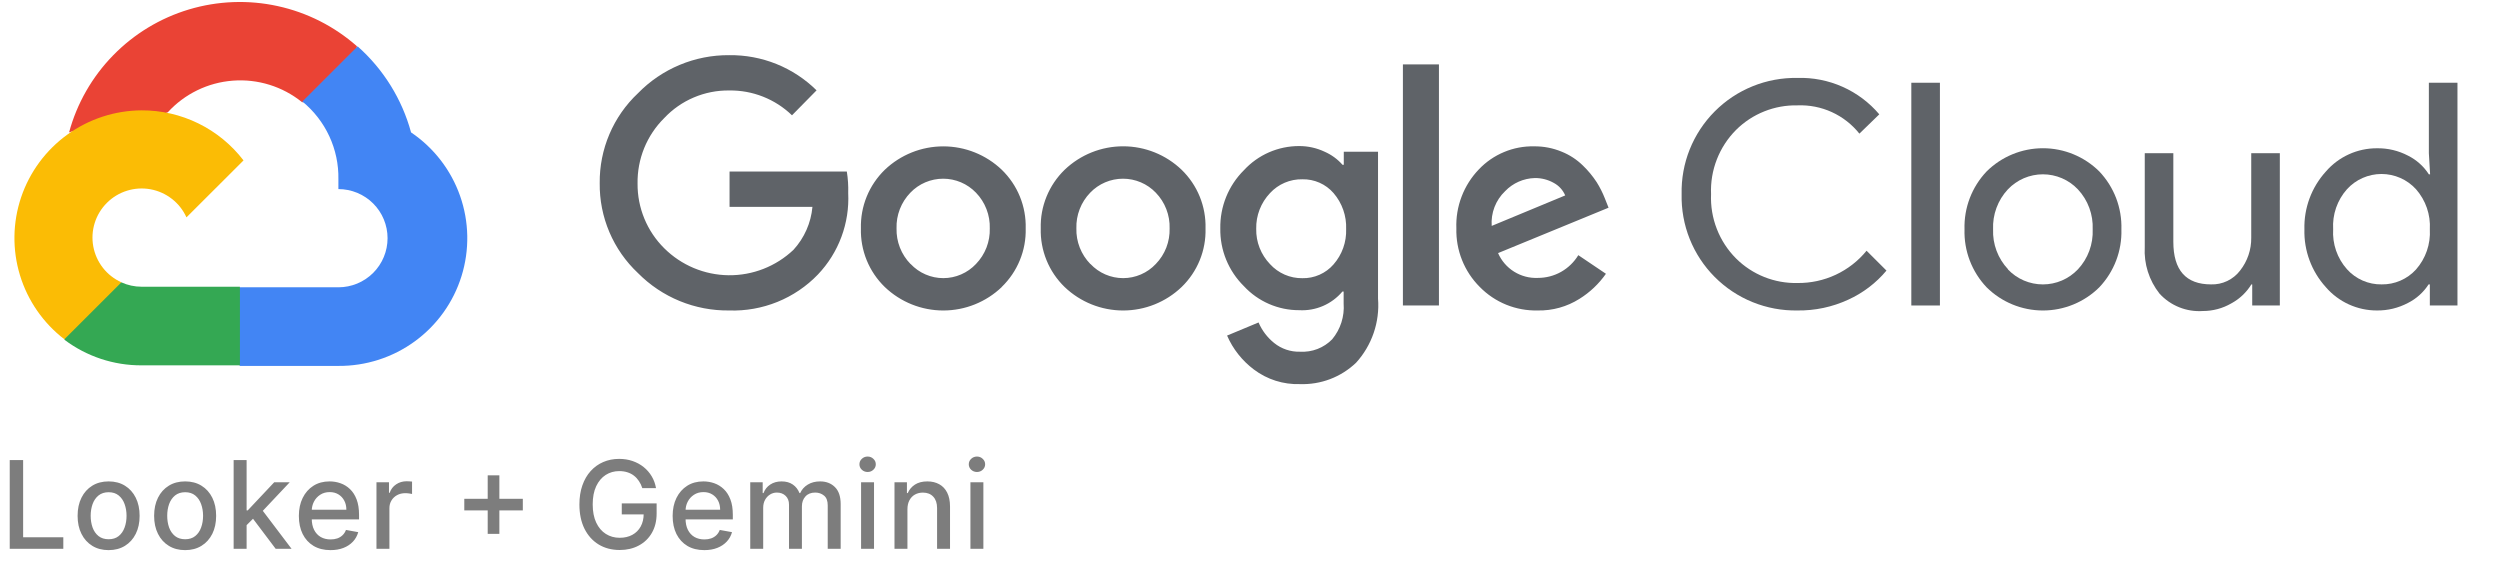 <svg width="123" height="28" viewBox="0 0 123 28" fill="none" xmlns="http://www.w3.org/2000/svg">
<path d="M14.848 5.028H15.528L17.465 3.094L17.56 2.273C16.45 1.295 15.11 0.616 13.664 0.3C12.219 -0.017 10.716 0.04 9.299 0.464C7.881 0.889 6.595 1.667 5.563 2.726C4.53 3.784 3.785 5.088 3.398 6.514C3.614 6.426 3.853 6.412 4.077 6.474L7.951 5.836C7.951 5.836 8.148 5.51 8.25 5.53C9.08 4.62 10.227 4.061 11.456 3.968C12.685 3.874 13.904 4.254 14.862 5.028H14.848Z" fill="#EA4335"/>
<path d="M20.224 6.514C19.779 4.877 18.864 3.406 17.594 2.28L14.876 4.994C15.442 5.457 15.896 6.041 16.203 6.704C16.511 7.367 16.663 8.091 16.649 8.821V9.303C16.967 9.303 17.282 9.366 17.575 9.487C17.869 9.609 18.135 9.786 18.36 10.011C18.584 10.235 18.763 10.501 18.884 10.794C19.006 11.088 19.068 11.402 19.068 11.719C19.068 12.036 19.006 12.35 18.884 12.643C18.763 12.937 18.584 13.203 18.36 13.427C18.135 13.651 17.869 13.829 17.575 13.951C17.282 14.072 16.967 14.135 16.649 14.135H11.811L11.328 14.623V17.521L11.811 18.003H16.649C18 18.013 19.319 17.589 20.41 16.793C21.501 15.997 22.307 14.872 22.707 13.584C23.108 12.295 23.083 10.912 22.636 9.639C22.189 8.366 21.343 7.27 20.224 6.514Z" fill="#4285F4"/>
<path d="M6.965 17.975H11.804V14.107H6.965C6.621 14.107 6.28 14.033 5.967 13.89L5.287 14.101L3.337 16.035L3.167 16.713C4.26 17.538 5.595 17.981 6.965 17.975Z" fill="#34A853"/>
<path d="M6.965 5.429C5.654 5.436 4.379 5.853 3.316 6.62C2.254 7.387 1.458 8.466 1.039 9.707C0.621 10.947 0.601 12.288 0.982 13.54C1.364 14.793 2.128 15.895 3.167 16.693L5.973 13.89C5.617 13.729 5.304 13.485 5.063 13.177C4.822 12.869 4.66 12.507 4.589 12.123C4.519 11.738 4.543 11.342 4.66 10.969C4.776 10.596 4.982 10.257 5.259 9.981C5.535 9.704 5.875 9.499 6.249 9.383C6.622 9.266 7.019 9.242 7.404 9.312C7.789 9.383 8.151 9.545 8.459 9.786C8.768 10.026 9.013 10.338 9.174 10.694L11.981 7.892C11.392 7.123 10.632 6.5 9.762 6.073C8.892 5.646 7.935 5.425 6.965 5.429Z" fill="#FBBC05"/>
<path d="M35.874 15.275C35.041 15.285 34.214 15.128 33.444 14.812C32.673 14.496 31.974 14.028 31.389 13.436C30.785 12.869 30.306 12.183 29.982 11.421C29.658 10.659 29.496 9.839 29.506 9.011C29.497 8.184 29.659 7.364 29.983 6.602C30.307 5.84 30.785 5.154 31.389 4.587C31.971 3.989 32.669 3.515 33.44 3.193C34.21 2.871 35.038 2.708 35.874 2.714C36.67 2.704 37.46 2.851 38.199 3.148C38.937 3.445 39.609 3.886 40.175 4.445L38.966 5.673C38.138 4.873 37.026 4.434 35.874 4.451C35.276 4.444 34.684 4.561 34.134 4.795C33.584 5.028 33.089 5.374 32.68 5.809C32.255 6.23 31.92 6.732 31.694 7.286C31.469 7.84 31.358 8.434 31.368 9.032C31.363 9.623 31.477 10.209 31.702 10.755C31.927 11.302 32.26 11.798 32.68 12.214C33.522 13.052 34.657 13.528 35.845 13.542C37.033 13.556 38.18 13.106 39.041 12.289C39.574 11.706 39.901 10.965 39.972 10.179H35.894V8.441H41.664C41.72 8.791 41.743 9.146 41.732 9.5C41.768 10.233 41.654 10.966 41.398 11.654C41.143 12.342 40.75 12.971 40.243 13.504C39.681 14.089 39.001 14.549 38.248 14.854C37.495 15.159 36.686 15.303 35.874 15.275ZM49.288 14.121C48.514 14.862 47.483 15.276 46.41 15.276C45.338 15.276 44.307 14.862 43.532 14.121C43.147 13.748 42.844 13.299 42.641 12.802C42.439 12.306 42.342 11.773 42.357 11.237C42.343 10.701 42.44 10.168 42.642 9.672C42.844 9.176 43.148 8.727 43.532 8.353C44.308 7.614 45.338 7.201 46.41 7.201C47.483 7.201 48.513 7.614 49.288 8.353C49.673 8.727 49.977 9.176 50.179 9.672C50.381 10.168 50.478 10.701 50.464 11.237C50.478 11.773 50.38 12.307 50.176 12.803C49.973 13.3 49.668 13.748 49.282 14.121H49.288ZM44.803 12.988C45.009 13.207 45.258 13.383 45.535 13.502C45.811 13.622 46.109 13.684 46.41 13.684C46.712 13.684 47.01 13.622 47.286 13.502C47.563 13.383 47.812 13.207 48.018 12.988C48.242 12.756 48.418 12.482 48.535 12.181C48.651 11.88 48.707 11.559 48.697 11.237C48.707 10.914 48.652 10.592 48.535 10.29C48.419 9.988 48.243 9.712 48.018 9.48C47.809 9.262 47.558 9.089 47.281 8.971C47.004 8.853 46.705 8.792 46.404 8.792C46.102 8.792 45.804 8.853 45.526 8.971C45.249 9.089 44.998 9.262 44.79 9.48C44.565 9.712 44.389 9.988 44.272 10.29C44.155 10.592 44.1 10.914 44.11 11.237C44.102 11.56 44.158 11.881 44.276 12.182C44.394 12.483 44.571 12.757 44.797 12.988H44.803ZM58.136 14.121C57.362 14.862 56.331 15.276 55.258 15.276C54.186 15.276 53.155 14.862 52.38 14.121C51.995 13.748 51.691 13.299 51.489 12.802C51.287 12.306 51.19 11.773 51.205 11.237C51.19 10.701 51.287 10.168 51.49 9.672C51.692 9.176 51.995 8.727 52.38 8.353C53.155 7.612 54.186 7.198 55.258 7.198C56.331 7.198 57.362 7.612 58.136 8.353C58.521 8.727 58.825 9.176 59.027 9.672C59.229 10.168 59.326 10.701 59.312 11.237C59.327 11.773 59.23 12.306 59.028 12.802C58.825 13.299 58.522 13.748 58.136 14.121ZM53.651 12.988C53.857 13.207 54.106 13.383 54.382 13.502C54.659 13.622 54.957 13.684 55.258 13.684C55.56 13.684 55.858 13.622 56.134 13.502C56.411 13.383 56.66 13.207 56.865 12.988C57.09 12.756 57.266 12.482 57.383 12.181C57.499 11.88 57.554 11.559 57.545 11.237C57.555 10.914 57.5 10.592 57.383 10.29C57.267 9.988 57.09 9.712 56.865 9.48C56.657 9.262 56.406 9.089 56.129 8.971C55.852 8.853 55.553 8.792 55.252 8.792C54.95 8.792 54.651 8.853 54.374 8.971C54.097 9.089 53.846 9.262 53.638 9.48C53.413 9.712 53.236 9.988 53.12 10.29C53.003 10.592 52.948 10.914 52.958 11.237C52.949 11.56 53.006 11.881 53.124 12.182C53.242 12.483 53.419 12.757 53.644 12.988H53.651ZM63.953 18.898C63.139 18.924 62.34 18.67 61.69 18.179C61.114 17.746 60.659 17.171 60.372 16.51L61.921 15.865C62.09 16.26 62.354 16.607 62.689 16.876C63.048 17.165 63.499 17.317 63.96 17.304C64.252 17.321 64.545 17.276 64.818 17.171C65.092 17.065 65.339 16.902 65.543 16.693C65.953 16.2 66.155 15.567 66.107 14.929V14.345H66.046C65.787 14.652 65.46 14.895 65.091 15.054C64.722 15.213 64.321 15.284 63.919 15.261C63.409 15.263 62.904 15.159 62.436 14.955C61.968 14.752 61.548 14.454 61.201 14.08C60.825 13.71 60.528 13.266 60.328 12.778C60.128 12.289 60.03 11.765 60.039 11.237C60.03 10.706 60.128 10.179 60.327 9.687C60.527 9.195 60.824 8.748 61.201 8.374C61.547 7.998 61.967 7.699 62.435 7.494C62.903 7.29 63.408 7.185 63.919 7.186C64.352 7.185 64.779 7.28 65.17 7.464C65.508 7.612 65.81 7.832 66.053 8.109H66.114V7.464H67.799V14.691C67.844 15.263 67.771 15.838 67.585 16.38C67.399 16.923 67.105 17.422 66.719 17.846C66.352 18.197 65.918 18.471 65.443 18.652C64.968 18.832 64.461 18.916 63.953 18.898ZM64.076 13.687C64.366 13.693 64.654 13.636 64.919 13.518C65.185 13.401 65.421 13.227 65.611 13.008C66.031 12.528 66.252 11.908 66.23 11.271C66.255 10.624 66.034 9.991 65.611 9.5C65.421 9.281 65.185 9.106 64.919 8.989C64.654 8.872 64.366 8.815 64.076 8.821C63.778 8.815 63.481 8.873 63.207 8.99C62.933 9.107 62.687 9.281 62.485 9.5C62.036 9.974 61.792 10.605 61.806 11.258C61.799 11.578 61.855 11.896 61.972 12.194C62.089 12.492 62.263 12.764 62.485 12.995C62.686 13.216 62.932 13.392 63.206 13.512C63.48 13.631 63.776 13.691 64.076 13.687ZM70.796 3.169V15.03H69.023V3.169H70.796ZM75.662 15.275C75.131 15.288 74.603 15.192 74.11 14.993C73.618 14.793 73.172 14.494 72.801 14.114C72.424 13.737 72.128 13.288 71.931 12.793C71.734 12.299 71.639 11.769 71.653 11.237C71.632 10.704 71.72 10.171 71.911 9.672C72.101 9.173 72.39 8.718 72.76 8.333C73.109 7.965 73.531 7.675 74 7.48C74.468 7.284 74.971 7.189 75.479 7.2C75.945 7.195 76.407 7.285 76.838 7.464C77.225 7.62 77.579 7.851 77.877 8.143C78.134 8.39 78.362 8.666 78.557 8.964C78.715 9.216 78.849 9.482 78.958 9.758L79.141 10.219L73.705 12.452C73.869 12.829 74.144 13.148 74.494 13.366C74.843 13.584 75.25 13.691 75.662 13.673C76.062 13.674 76.456 13.572 76.805 13.376C77.154 13.179 77.446 12.896 77.653 12.554L79.012 13.47C78.665 13.965 78.222 14.385 77.707 14.705C77.096 15.09 76.385 15.289 75.662 15.275ZM73.392 11.115L77.008 9.615C76.896 9.351 76.697 9.133 76.444 8.998C76.16 8.838 75.838 8.756 75.513 8.76C74.96 8.775 74.434 9.006 74.052 9.405C73.822 9.624 73.644 9.891 73.53 10.186C73.416 10.482 73.369 10.799 73.392 11.115Z" fill="#5F6368"/>
<path d="M88.431 15.275C87.677 15.288 86.927 15.148 86.228 14.865C85.529 14.582 84.895 14.16 84.363 13.626C83.831 13.092 83.413 12.456 83.133 11.756C82.854 11.056 82.719 10.307 82.736 9.554C82.719 8.801 82.854 8.052 83.133 7.353C83.413 6.653 83.831 6.017 84.363 5.483C84.895 4.948 85.529 4.527 86.228 4.244C86.927 3.96 87.677 3.821 88.431 3.834C89.194 3.81 89.953 3.959 90.651 4.269C91.349 4.579 91.968 5.043 92.461 5.625L91.482 6.575C91.12 6.121 90.656 5.758 90.127 5.516C89.598 5.274 89.019 5.161 88.438 5.184C87.878 5.172 87.322 5.272 86.802 5.48C86.282 5.687 85.81 5.998 85.414 6.392C85.001 6.806 84.679 7.301 84.468 7.845C84.256 8.389 84.159 8.971 84.184 9.554C84.159 10.137 84.256 10.72 84.468 11.264C84.679 11.808 85.001 12.303 85.414 12.716C85.81 13.111 86.282 13.421 86.802 13.629C87.322 13.836 87.878 13.937 88.438 13.924C89.087 13.931 89.73 13.793 90.318 13.518C90.906 13.243 91.425 12.839 91.835 12.336L92.814 13.313C92.302 13.925 91.659 14.415 90.932 14.745C90.148 15.107 89.294 15.287 88.431 15.275Z" fill="#5F6368"/>
<path d="M95.444 15.03H94.037V4.071H95.444V15.03Z" fill="#5F6368"/>
<path d="M97.741 8.435C98.478 7.704 99.475 7.293 100.513 7.293C101.552 7.293 102.549 7.704 103.286 8.435C103.646 8.815 103.928 9.262 104.115 9.751C104.301 10.24 104.389 10.761 104.373 11.285C104.389 11.808 104.301 12.329 104.115 12.818C103.928 13.307 103.646 13.755 103.286 14.135C102.549 14.866 101.552 15.276 100.513 15.276C99.475 15.276 98.478 14.866 97.741 14.135C97.38 13.755 97.099 13.307 96.912 12.818C96.726 12.329 96.638 11.808 96.654 11.285C96.638 10.761 96.726 10.24 96.912 9.751C97.099 9.262 97.38 8.815 97.741 8.435ZM98.787 13.252C99.009 13.486 99.276 13.673 99.572 13.8C99.868 13.927 100.188 13.993 100.51 13.993C100.833 13.993 101.152 13.927 101.448 13.8C101.744 13.673 102.011 13.486 102.233 13.252C102.479 12.989 102.67 12.679 102.794 12.341C102.919 12.004 102.975 11.644 102.96 11.285C102.975 10.925 102.919 10.566 102.794 10.228C102.67 9.89 102.479 9.58 102.233 9.317C102.011 9.083 101.744 8.897 101.448 8.769C101.152 8.642 100.833 8.576 100.51 8.576C100.188 8.576 99.868 8.642 99.572 8.769C99.276 8.897 99.009 9.083 98.787 9.317C98.541 9.58 98.351 9.89 98.226 10.228C98.101 10.566 98.045 10.925 98.06 11.285C98.046 11.644 98.104 12.002 98.23 12.339C98.356 12.675 98.548 12.984 98.794 13.246L98.787 13.252Z" fill="#5F6368"/>
<path d="M112.168 15.03H110.809V13.992H110.768C110.526 14.386 110.184 14.71 109.776 14.929C109.352 15.174 108.872 15.302 108.383 15.302C107.985 15.329 107.587 15.266 107.218 15.118C106.848 14.97 106.517 14.741 106.249 14.447C105.734 13.797 105.475 12.981 105.522 12.153V7.539H106.928V11.895C106.928 13.293 107.547 13.992 108.784 13.992C109.058 14.001 109.331 13.944 109.579 13.826C109.828 13.707 110.044 13.532 110.211 13.314C110.575 12.852 110.77 12.28 110.761 11.692V7.539H112.168V15.03Z" fill="#5F6368"/>
<path d="M116.945 15.275C116.468 15.276 115.996 15.175 115.562 14.976C115.128 14.779 114.742 14.489 114.431 14.128C113.726 13.351 113.349 12.332 113.377 11.285C113.349 10.237 113.726 9.218 114.431 8.441C114.742 8.08 115.128 7.791 115.562 7.593C115.996 7.395 116.468 7.293 116.945 7.295C117.48 7.286 118.008 7.412 118.481 7.661C118.897 7.87 119.249 8.186 119.5 8.577H119.561L119.5 7.539V4.071H120.907V15.03H119.548V13.992H119.487C119.235 14.383 118.883 14.699 118.467 14.908C117.998 15.155 117.475 15.281 116.945 15.275ZM117.176 13.992C117.494 13.997 117.809 13.934 118.101 13.807C118.393 13.681 118.654 13.494 118.868 13.259C119.346 12.716 119.59 12.007 119.548 11.285C119.59 10.563 119.346 9.853 118.868 9.31C118.653 9.074 118.391 8.885 118.098 8.756C117.806 8.627 117.489 8.56 117.169 8.56C116.85 8.56 116.533 8.627 116.241 8.756C115.948 8.885 115.686 9.074 115.471 9.31C115.233 9.577 115.051 9.889 114.934 10.226C114.818 10.564 114.769 10.921 114.791 11.278C114.769 11.634 114.818 11.992 114.934 12.329C115.051 12.667 115.233 12.979 115.471 13.246C115.685 13.485 115.948 13.675 116.242 13.804C116.536 13.933 116.855 13.997 117.176 13.992Z" fill="#5F6368"/>
<path d="M0.479 27V22.636H1.138V26.433H3.115V27H0.479ZM5.344 27.066C5.037 27.066 4.769 26.996 4.54 26.855C4.312 26.715 4.134 26.518 4.008 26.265C3.881 26.012 3.818 25.717 3.818 25.379C3.818 25.039 3.881 24.742 4.008 24.488C4.134 24.234 4.312 24.036 4.54 23.896C4.769 23.755 5.037 23.685 5.344 23.685C5.65 23.685 5.918 23.755 6.147 23.896C6.375 24.036 6.553 24.234 6.679 24.488C6.806 24.742 6.869 25.039 6.869 25.379C6.869 25.717 6.806 26.012 6.679 26.265C6.553 26.518 6.375 26.715 6.147 26.855C5.918 26.996 5.65 27.066 5.344 27.066ZM5.346 26.531C5.545 26.531 5.709 26.479 5.84 26.374C5.971 26.268 6.067 26.129 6.13 25.954C6.194 25.779 6.226 25.587 6.226 25.376C6.226 25.168 6.194 24.976 6.13 24.801C6.067 24.625 5.971 24.484 5.84 24.377C5.709 24.271 5.545 24.217 5.346 24.217C5.145 24.217 4.979 24.271 4.847 24.377C4.716 24.484 4.619 24.625 4.555 24.801C4.493 24.976 4.461 25.168 4.461 25.376C4.461 25.587 4.493 25.779 4.555 25.954C4.619 26.129 4.716 26.268 4.847 26.374C4.979 26.479 5.145 26.531 5.346 26.531ZM9.109 27.066C8.802 27.066 8.534 26.996 8.306 26.855C8.077 26.715 7.899 26.518 7.773 26.265C7.646 26.012 7.583 25.717 7.583 25.379C7.583 25.039 7.646 24.742 7.773 24.488C7.899 24.234 8.077 24.036 8.306 23.896C8.534 23.755 8.802 23.685 9.109 23.685C9.416 23.685 9.683 23.755 9.912 23.896C10.141 24.036 10.318 24.234 10.445 24.488C10.571 24.742 10.634 25.039 10.634 25.379C10.634 25.717 10.571 26.012 10.445 26.265C10.318 26.518 10.141 26.715 9.912 26.855C9.683 26.996 9.416 27.066 9.109 27.066ZM9.111 26.531C9.31 26.531 9.475 26.479 9.605 26.374C9.736 26.268 9.832 26.129 9.895 25.954C9.959 25.779 9.991 25.587 9.991 25.376C9.991 25.168 9.959 24.976 9.895 24.801C9.832 24.625 9.736 24.484 9.605 24.377C9.475 24.271 9.31 24.217 9.111 24.217C8.911 24.217 8.744 24.271 8.612 24.377C8.482 24.484 8.384 24.625 8.32 24.801C8.258 24.976 8.227 25.168 8.227 25.376C8.227 25.587 8.258 25.779 8.32 25.954C8.384 26.129 8.482 26.268 8.612 26.374C8.744 26.479 8.911 26.531 9.111 26.531ZM12.081 25.89L12.077 25.112H12.188L13.492 23.727H14.255L12.768 25.304H12.667L12.081 25.89ZM11.495 27V22.636H12.133V27H11.495ZM13.562 27L12.39 25.445L12.829 24.999L14.344 27H13.562ZM16.261 27.066C15.939 27.066 15.661 26.997 15.428 26.859C15.196 26.72 15.017 26.525 14.891 26.273C14.766 26.021 14.704 25.724 14.704 25.385C14.704 25.05 14.766 24.754 14.891 24.499C15.017 24.243 15.194 24.043 15.419 23.9C15.647 23.756 15.912 23.685 16.216 23.685C16.401 23.685 16.58 23.715 16.753 23.776C16.927 23.837 17.082 23.933 17.22 24.064C17.358 24.195 17.466 24.364 17.546 24.573C17.625 24.78 17.665 25.033 17.665 25.329V25.555H15.064V25.078H17.041C17.041 24.91 17.007 24.762 16.939 24.633C16.87 24.502 16.774 24.399 16.651 24.324C16.529 24.249 16.385 24.211 16.221 24.211C16.042 24.211 15.885 24.255 15.752 24.343C15.62 24.43 15.517 24.543 15.445 24.684C15.374 24.823 15.338 24.974 15.338 25.138V25.511C15.338 25.729 15.377 25.916 15.454 26.069C15.532 26.222 15.64 26.34 15.78 26.421C15.919 26.5 16.081 26.54 16.267 26.54C16.388 26.54 16.498 26.523 16.598 26.489C16.697 26.453 16.783 26.401 16.855 26.331C16.928 26.261 16.983 26.175 17.022 26.073L17.625 26.182C17.576 26.359 17.49 26.515 17.365 26.648C17.241 26.78 17.086 26.884 16.898 26.957C16.712 27.03 16.5 27.066 16.261 27.066ZM18.522 27V23.727H19.138V24.247H19.172C19.232 24.071 19.337 23.933 19.487 23.832C19.639 23.729 19.811 23.678 20.003 23.678C20.043 23.678 20.09 23.68 20.143 23.683C20.199 23.685 20.242 23.689 20.273 23.693V24.303C20.248 24.296 20.202 24.288 20.137 24.279C20.072 24.269 20.006 24.264 19.941 24.264C19.791 24.264 19.656 24.296 19.538 24.36C19.422 24.423 19.329 24.51 19.261 24.622C19.193 24.733 19.159 24.859 19.159 25.001V27H18.522ZM23.995 26.267V23.386H24.569V26.267H23.995ZM22.843 25.112V24.541H25.723V25.112H22.843ZM31.601 24.015C31.56 23.886 31.504 23.77 31.435 23.668C31.366 23.564 31.285 23.476 31.19 23.403C31.095 23.329 30.986 23.273 30.864 23.235C30.743 23.197 30.61 23.178 30.465 23.178C30.22 23.178 29.998 23.241 29.8 23.367C29.603 23.494 29.447 23.679 29.332 23.923C29.218 24.166 29.161 24.464 29.161 24.816C29.161 25.17 29.219 25.469 29.334 25.713C29.449 25.957 29.607 26.143 29.807 26.269C30.007 26.396 30.235 26.459 30.491 26.459C30.728 26.459 30.935 26.41 31.111 26.314C31.288 26.217 31.425 26.081 31.522 25.905C31.62 25.727 31.669 25.518 31.669 25.278L31.84 25.31H30.591V24.767H32.306V25.264C32.306 25.63 32.228 25.948 32.072 26.218C31.917 26.486 31.703 26.694 31.428 26.84C31.156 26.986 30.843 27.06 30.491 27.06C30.096 27.06 29.749 26.969 29.451 26.787C29.154 26.605 28.923 26.347 28.756 26.014C28.59 25.678 28.507 25.28 28.507 24.82C28.507 24.472 28.555 24.16 28.652 23.883C28.749 23.606 28.884 23.371 29.059 23.178C29.235 22.983 29.442 22.834 29.679 22.732C29.918 22.629 30.178 22.577 30.461 22.577C30.697 22.577 30.916 22.611 31.119 22.681C31.324 22.751 31.506 22.849 31.665 22.977C31.825 23.105 31.958 23.257 32.063 23.433C32.168 23.608 32.239 23.802 32.276 24.015H31.601ZM34.651 27.066C34.329 27.066 34.051 26.997 33.818 26.859C33.587 26.72 33.408 26.525 33.281 26.273C33.156 26.021 33.094 25.724 33.094 25.385C33.094 25.05 33.156 24.754 33.281 24.499C33.408 24.243 33.584 24.043 33.81 23.9C34.037 23.756 34.303 23.685 34.606 23.685C34.791 23.685 34.97 23.715 35.144 23.776C35.317 23.837 35.472 23.933 35.61 24.064C35.748 24.195 35.856 24.364 35.936 24.573C36.016 24.78 36.055 25.033 36.055 25.329V25.555H33.454V25.078H35.431C35.431 24.91 35.397 24.762 35.329 24.633C35.261 24.502 35.165 24.399 35.041 24.324C34.919 24.249 34.776 24.211 34.611 24.211C34.432 24.211 34.276 24.255 34.142 24.343C34.01 24.43 33.908 24.543 33.835 24.684C33.764 24.823 33.729 24.974 33.729 25.138V25.511C33.729 25.729 33.767 25.916 33.844 26.069C33.922 26.222 34.031 26.34 34.17 26.421C34.309 26.5 34.472 26.54 34.658 26.54C34.778 26.54 34.889 26.523 34.988 26.489C35.087 26.453 35.173 26.401 35.246 26.331C35.318 26.261 35.374 26.175 35.412 26.073L36.015 26.182C35.967 26.359 35.88 26.515 35.755 26.648C35.631 26.78 35.476 26.884 35.288 26.957C35.102 27.03 34.89 27.066 34.651 27.066ZM36.912 27V23.727H37.524V24.26H37.564C37.632 24.079 37.744 23.939 37.899 23.838C38.054 23.736 38.239 23.685 38.455 23.685C38.674 23.685 38.857 23.736 39.005 23.838C39.154 23.94 39.264 24.081 39.335 24.26H39.369C39.447 24.085 39.571 23.946 39.742 23.842C39.912 23.737 40.115 23.685 40.351 23.685C40.648 23.685 40.89 23.778 41.078 23.964C41.267 24.15 41.361 24.43 41.361 24.805V27H40.724V24.865C40.724 24.643 40.664 24.483 40.543 24.384C40.422 24.284 40.278 24.234 40.11 24.234C39.903 24.234 39.742 24.298 39.627 24.426C39.512 24.553 39.454 24.715 39.454 24.914V27H38.819V24.825C38.819 24.647 38.764 24.504 38.653 24.396C38.542 24.288 38.398 24.234 38.221 24.234C38.1 24.234 37.988 24.266 37.886 24.33C37.785 24.393 37.703 24.48 37.641 24.592C37.58 24.704 37.549 24.834 37.549 24.982V27H36.912ZM42.365 27V23.727H43.002V27H42.365ZM42.687 23.222C42.576 23.222 42.481 23.185 42.401 23.111C42.323 23.036 42.284 22.947 42.284 22.843C42.284 22.738 42.323 22.648 42.401 22.575C42.481 22.499 42.576 22.462 42.687 22.462C42.797 22.462 42.892 22.499 42.97 22.575C43.05 22.648 43.089 22.738 43.089 22.843C43.089 22.947 43.05 23.036 42.97 23.111C42.892 23.185 42.797 23.222 42.687 23.222ZM44.646 25.057V27H44.009V23.727H44.621V24.26H44.661C44.736 24.087 44.854 23.947 45.015 23.842C45.177 23.737 45.381 23.685 45.626 23.685C45.849 23.685 46.045 23.732 46.212 23.825C46.38 23.918 46.51 24.055 46.602 24.239C46.694 24.422 46.741 24.648 46.741 24.918V27H46.104V24.995C46.104 24.758 46.042 24.572 45.918 24.439C45.795 24.304 45.625 24.236 45.409 24.236C45.261 24.236 45.13 24.268 45.015 24.332C44.901 24.396 44.811 24.49 44.744 24.614C44.679 24.736 44.646 24.884 44.646 25.057ZM47.745 27V23.727H48.382V27H47.745ZM48.067 23.222C47.956 23.222 47.861 23.185 47.781 23.111C47.703 23.036 47.664 22.947 47.664 22.843C47.664 22.738 47.703 22.648 47.781 22.575C47.861 22.499 47.956 22.462 48.067 22.462C48.178 22.462 48.272 22.499 48.35 22.575C48.43 22.648 48.469 22.738 48.469 22.843C48.469 22.947 48.43 23.036 48.35 23.111C48.272 23.185 48.178 23.222 48.067 23.222Z" fill="#7D7D7D"/>
</svg>
